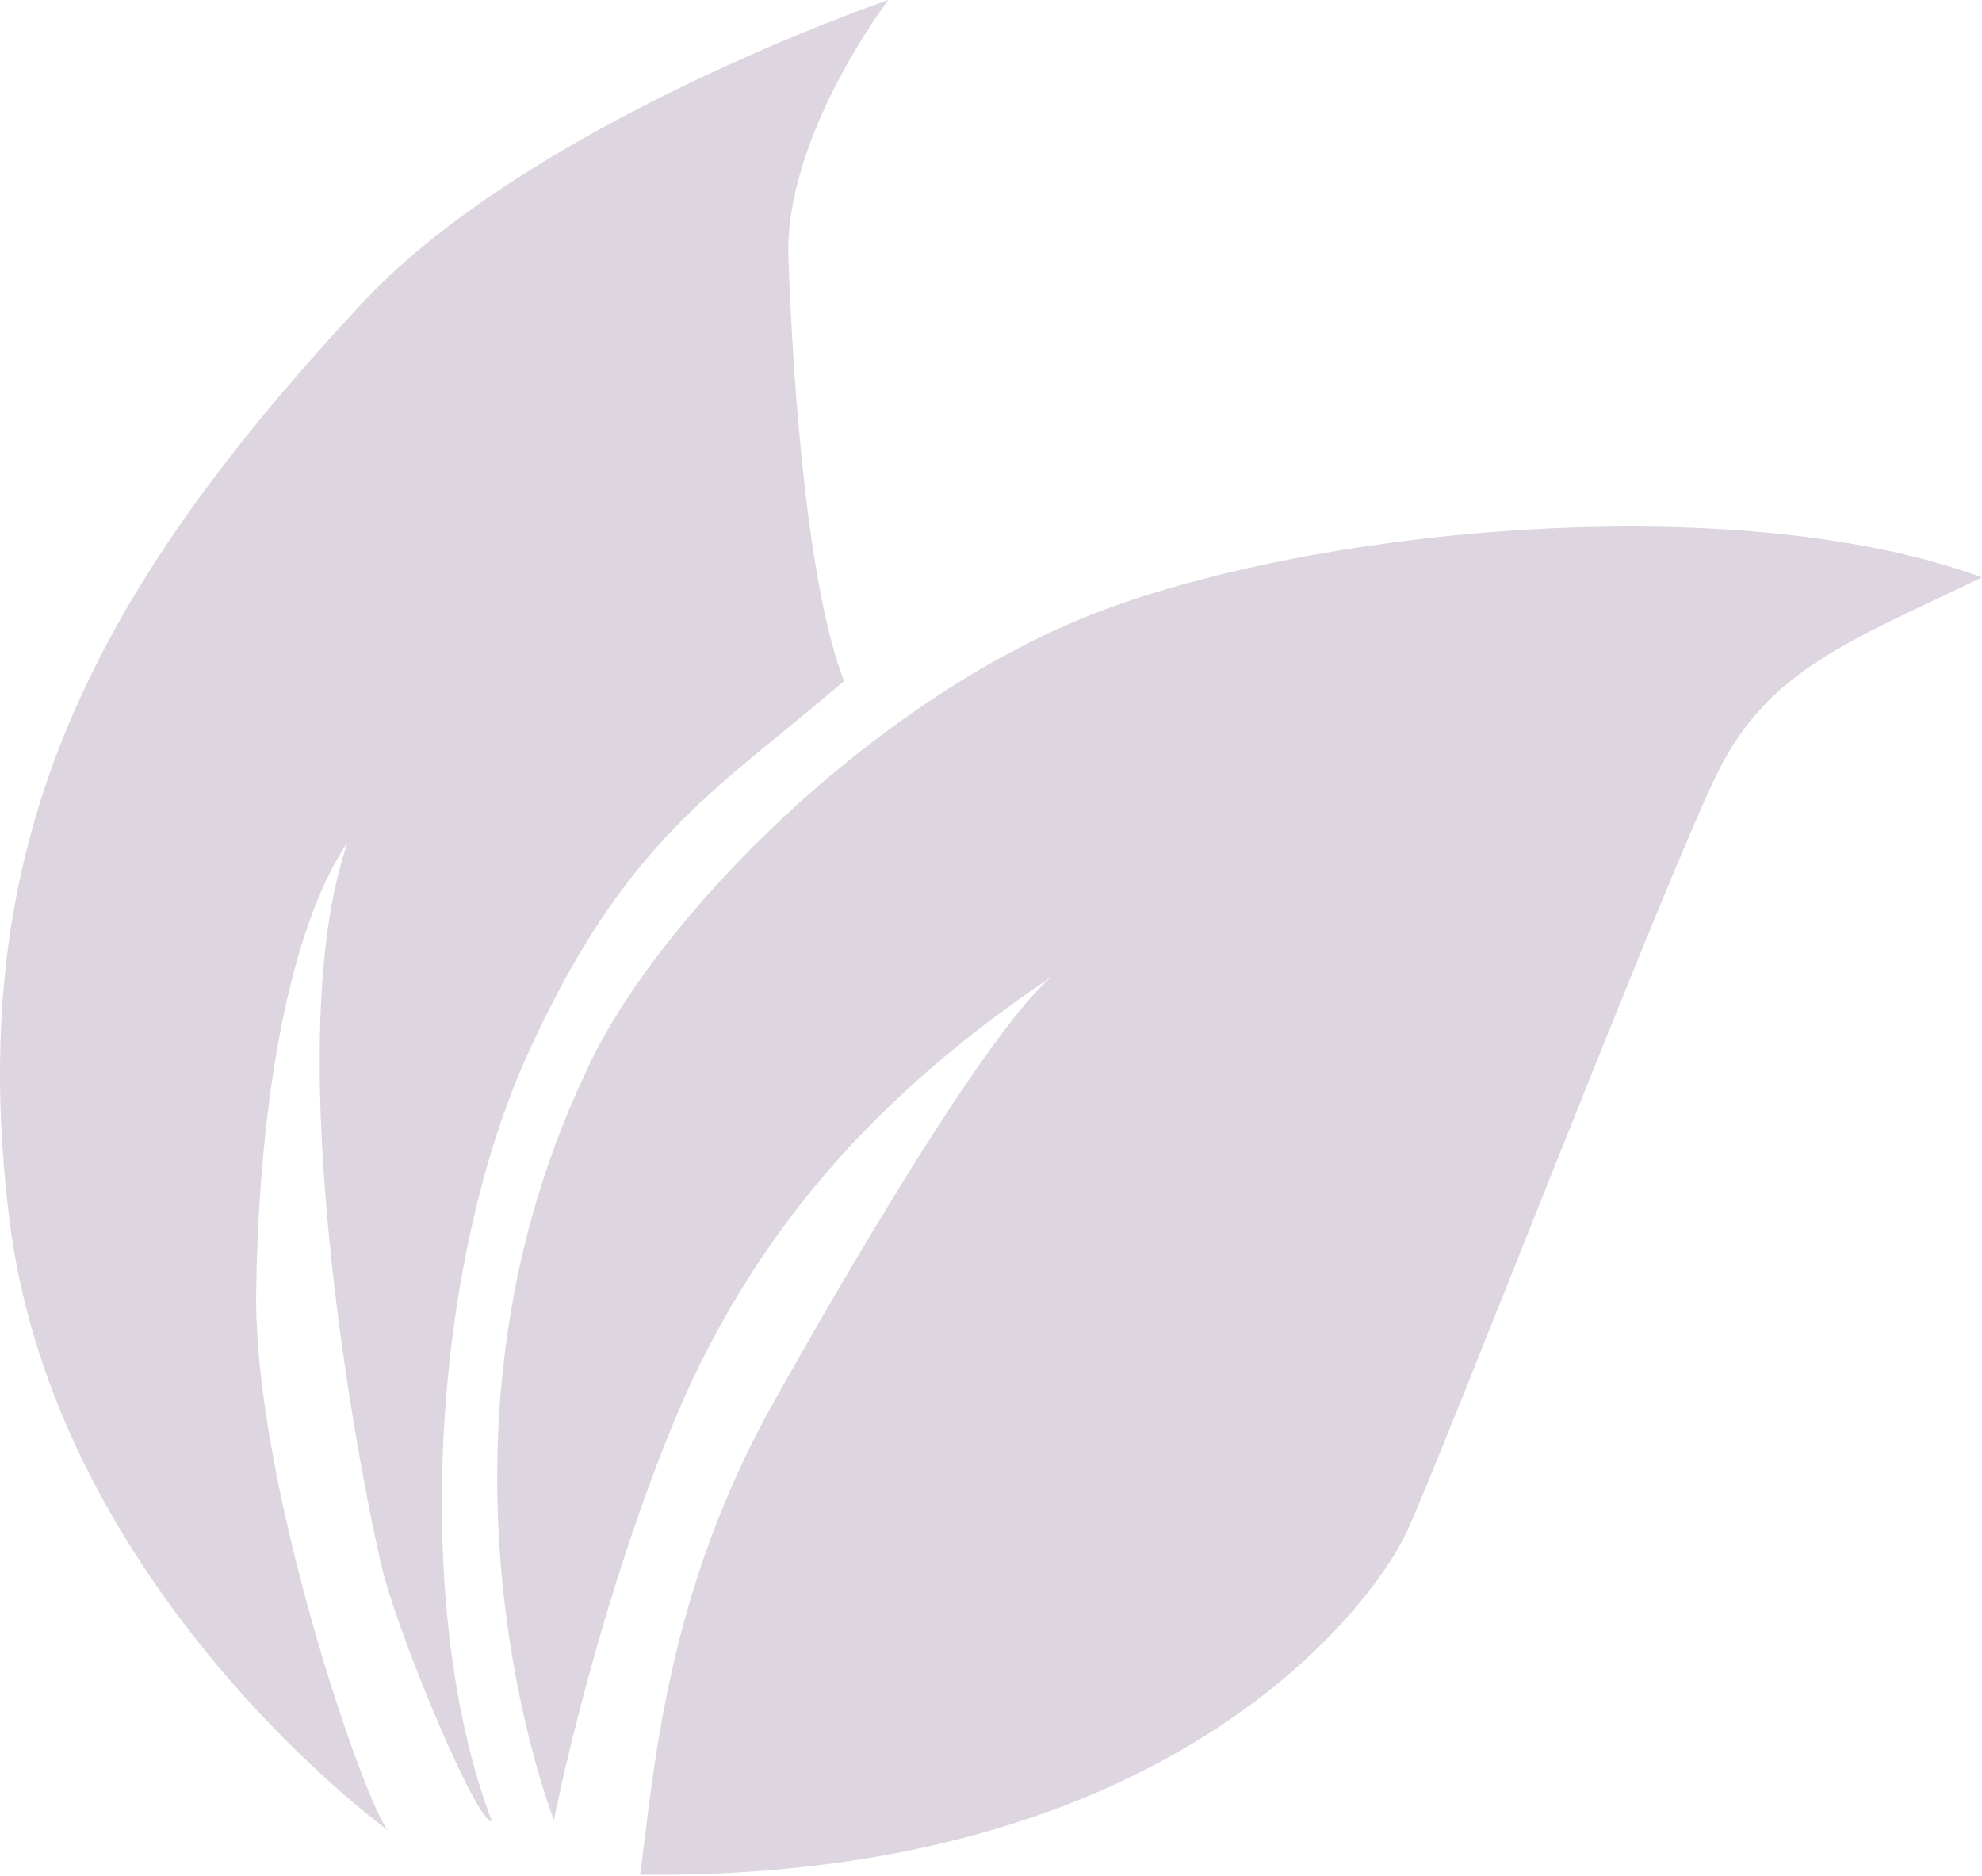 <?xml version="1.0" encoding="UTF-8"?> <svg xmlns="http://www.w3.org/2000/svg" width="355" height="336" viewBox="0 0 355 336" fill="none"> <g opacity="0.2"> <path d="M69.501 327.802C69.501 327.802 9.811 284.635 1.661 218.234C-6.473 151.878 15.435 107.604 63.795 55.456C93.591 22.319 159.109 0 159.109 0C159.109 0 140.336 24.551 141.218 46.387C142.021 68.188 144.502 104.817 151.177 121.969C128.192 141.676 112.26 150.017 94.701 188.36C77.127 226.722 73.76 288.522 88.108 326.201C85.35 326.446 71.802 293.899 68.636 281.644C65.513 269.402 49.174 188.452 62.28 150.819C51.801 166.325 46.417 197.022 45.883 231.135C45.333 265.244 65.245 322.941 69.501 327.802ZM120.169 255.92C134.157 221.564 156.535 196.265 188.302 174.96C178.478 183.35 157.946 216.625 138.661 250.959C119.345 285.289 117.202 316.758 114.644 335.751C210.42 336.673 245.994 286.9 251.796 274.709C257.588 262.51 298.414 156.939 307.619 138.417C316.789 119.894 331.292 114.82 355 103.41C312.993 87.917 240.186 93.814 198.705 108.846C157.259 123.898 116.994 164.901 104.766 192.352C73.026 259.733 99.21 325.932 99.21 325.932C99.21 325.932 106.232 290.235 120.169 255.92Z" fill="#552D5D"></path> </g> </svg> 